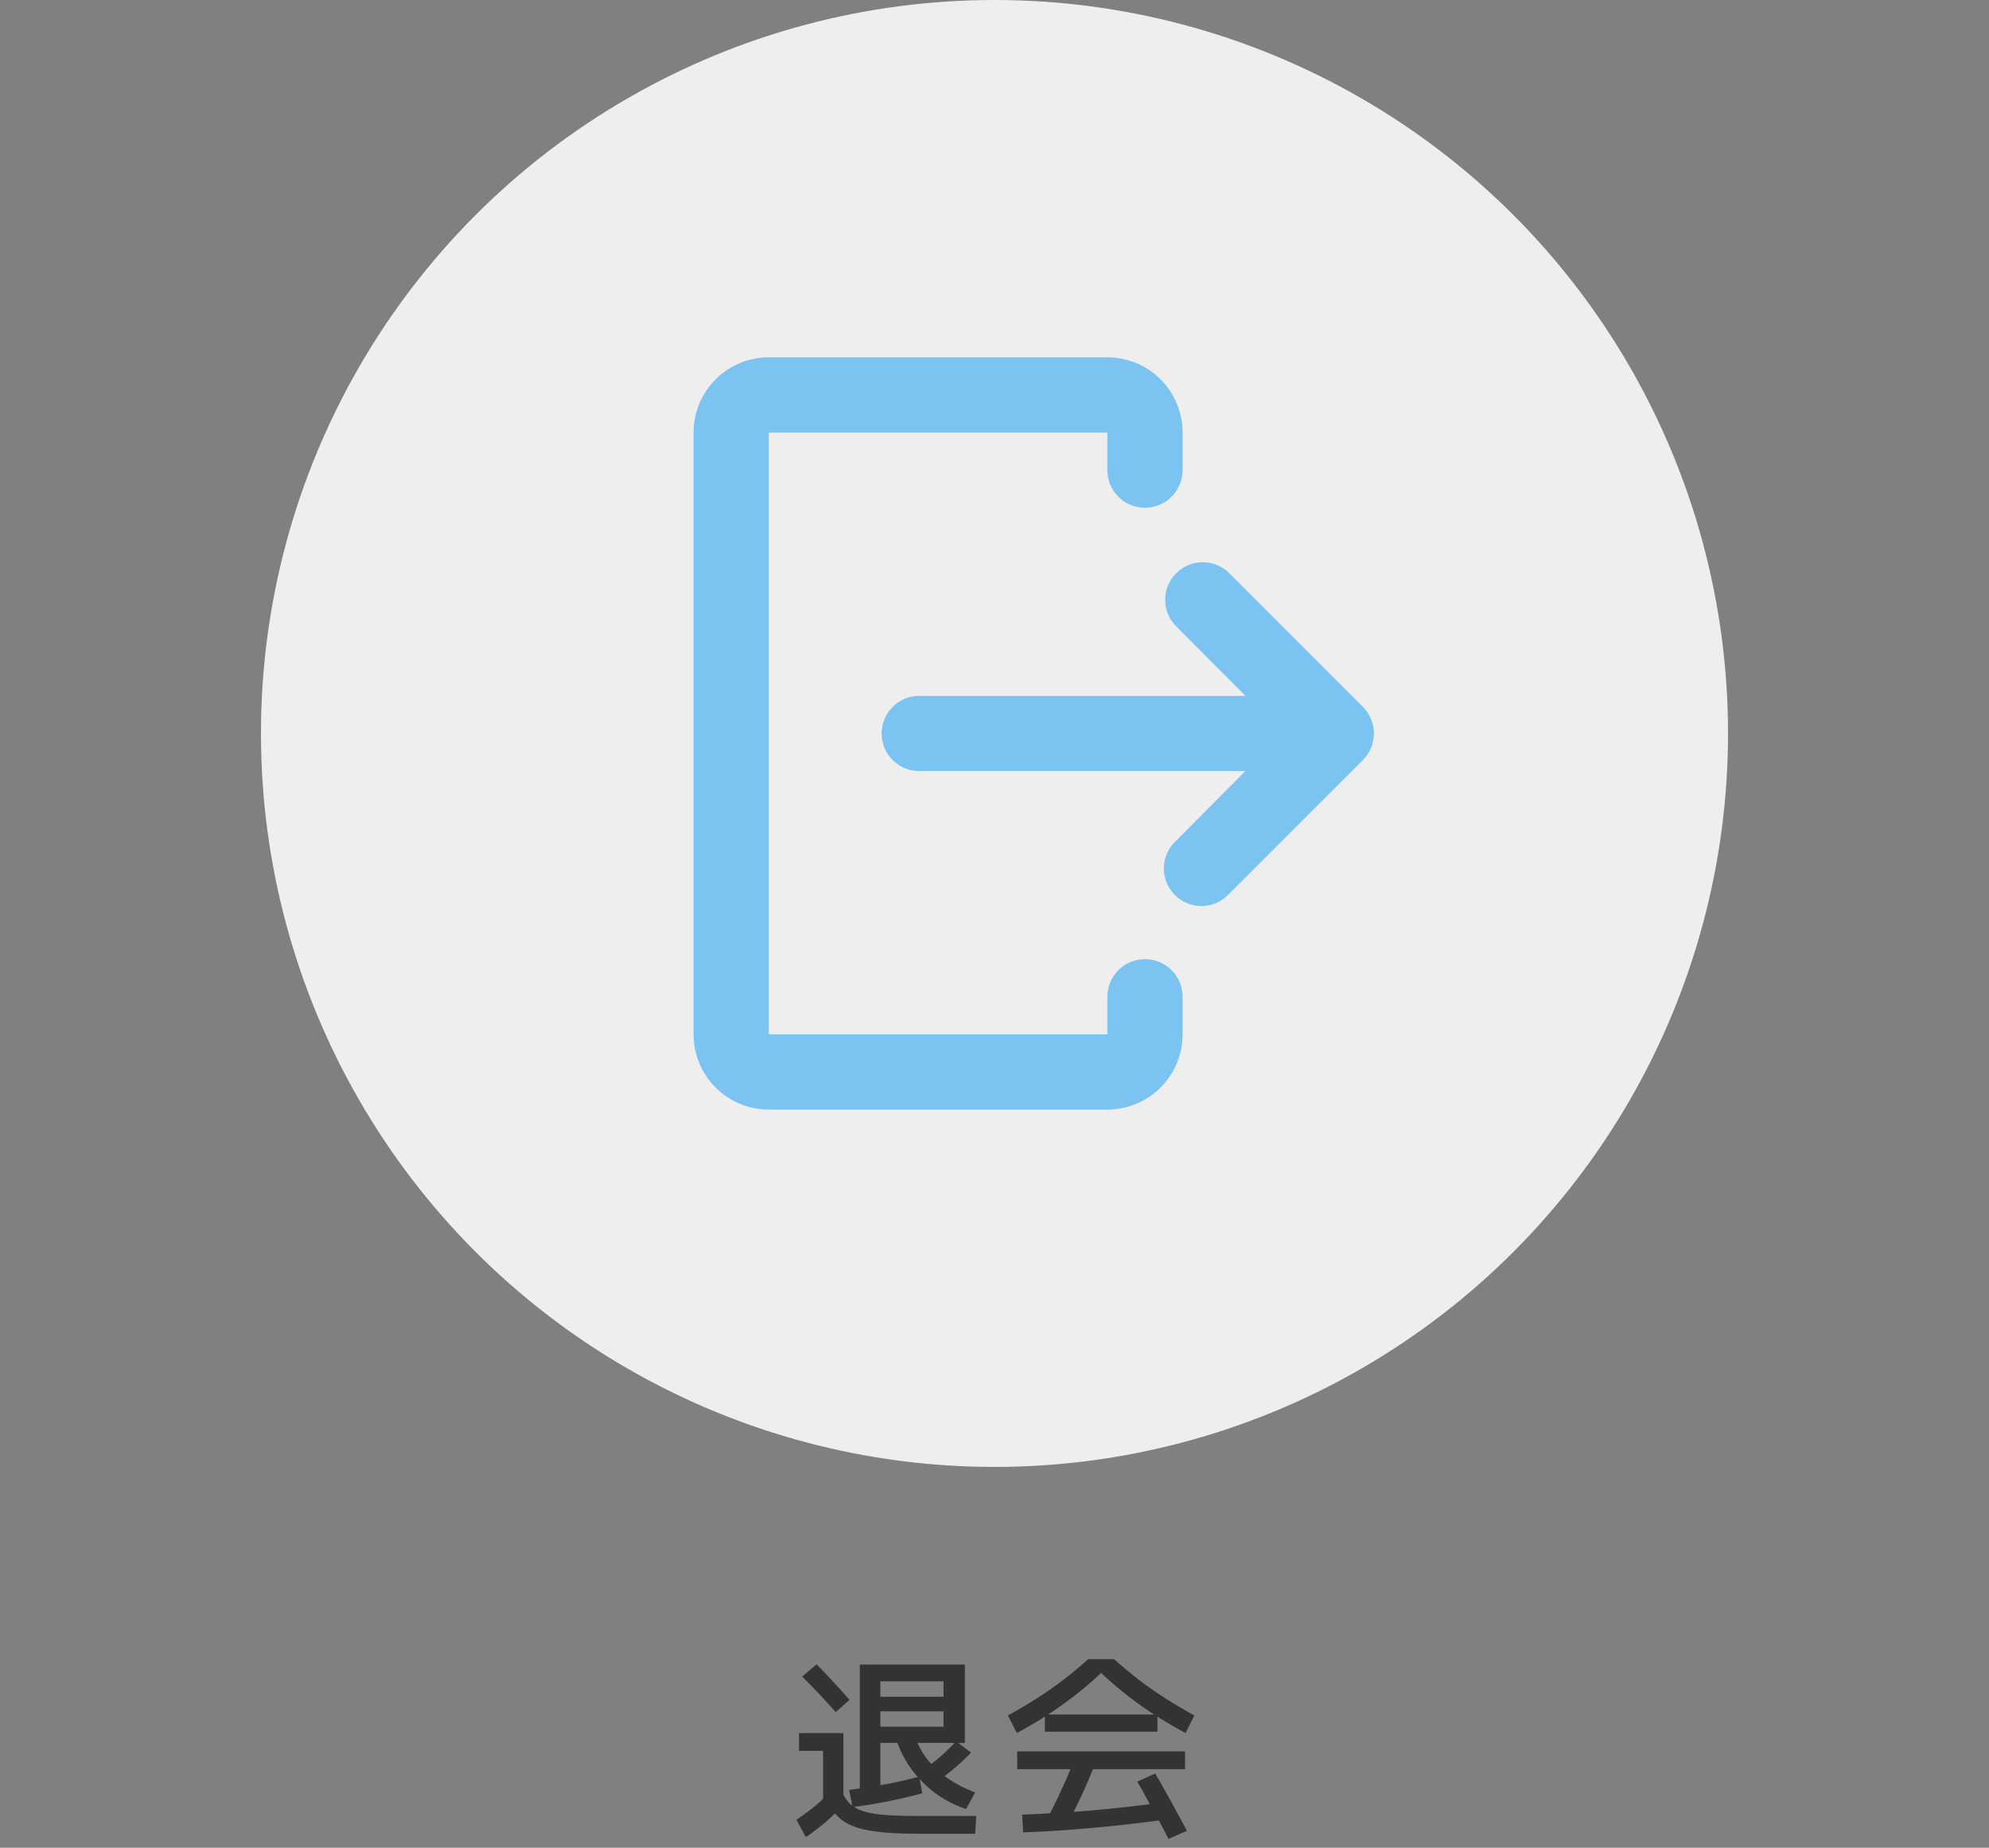 <svg width="141" height="131" viewBox="0 0 141 131" fill="none" xmlns="http://www.w3.org/2000/svg">
<rect x="0" y="0" width="141" height="131" fill="#808080" stroke="none"/>
<circle cx="70.5" cy="52" r="52" fill="#EEEEEE"/>
<path d="M54.5 25.333H78.5C79.914 25.333 81.271 25.895 82.271 26.895C83.271 27.895 83.833 29.252 83.833 30.666V33.333C83.833 34.04 83.552 34.718 83.052 35.219C82.552 35.719 81.874 36 81.166 36C80.459 36 79.781 35.719 79.281 35.219C78.781 34.718 78.5 34.04 78.5 33.333V30.666H54.5V73.333H78.5V70.666C78.5 69.959 78.781 69.281 79.281 68.781C79.781 68.281 80.459 68 81.166 68C81.874 68 82.552 68.281 83.052 68.781C83.552 69.281 83.833 69.959 83.833 70.666V73.333C83.833 74.748 83.271 76.104 82.271 77.104C81.271 78.104 79.914 78.666 78.5 78.666H54.5C53.085 78.666 51.729 78.104 50.729 77.104C49.728 76.104 49.166 74.748 49.166 73.333V30.666C49.166 29.252 49.728 27.895 50.729 26.895C51.729 25.895 53.085 25.333 54.5 25.333Z" fill="#7BC3F0"/>
<path d="M83.287 63.454C84.327 64.494 86.007 64.494 87.047 63.454L96.615 53.886C97.115 53.386 97.395 52.707 97.395 52C97.395 51.293 97.115 50.615 96.615 50.115L87.047 40.547C86.54 40.089 85.876 39.843 85.193 39.86C84.51 39.877 83.86 40.157 83.377 40.64C82.894 41.123 82.615 41.773 82.597 42.456C82.58 43.139 82.826 43.803 83.284 44.31L88.287 49.334H65.167C64.459 49.334 63.781 49.615 63.281 50.115C62.781 50.615 62.5 51.293 62.5 52C62.5 52.708 62.781 53.386 63.281 53.886C63.781 54.386 64.459 54.667 65.167 54.667H88.287L83.284 59.691C82.786 60.191 82.507 60.867 82.507 61.573C82.508 62.278 82.788 62.955 83.287 63.454Z" fill="#7BC3F0"/>
<path d="M60.952 127.068V118.01H68.4V123.568H62.408V122.42H66.888V121.328H62.408V120.292H66.888V119.2H62.408V127.068H60.952ZM57.13 130.246L56.458 129.014C56.99 128.659 57.466 128.305 57.886 127.95C58.315 127.586 58.707 127.199 59.062 126.788L59.888 127.81C59.533 128.239 59.132 128.65 58.684 129.042C58.236 129.443 57.718 129.845 57.13 130.246ZM58.348 127.67V124.128H56.64V122.868H59.79V127.67H58.348ZM60.434 128.118L60.196 126.9C61.008 126.797 61.825 126.671 62.646 126.522C63.477 126.373 64.317 126.186 65.166 125.962L65.376 127.138C64.527 127.371 63.691 127.567 62.87 127.726C62.058 127.885 61.246 128.015 60.434 128.118ZM65.18 130.008C64.265 130.008 63.467 129.98 62.786 129.924C62.114 129.868 61.54 129.779 61.064 129.658C60.597 129.537 60.201 129.373 59.874 129.168C59.557 128.963 59.291 128.711 59.076 128.412C58.871 128.113 58.693 127.759 58.544 127.348L59.776 127.222C59.907 127.465 60.056 127.675 60.224 127.852C60.401 128.02 60.616 128.165 60.868 128.286C61.12 128.398 61.437 128.491 61.82 128.566C62.203 128.631 62.674 128.678 63.234 128.706C63.794 128.734 64.466 128.748 65.25 128.748H69.212L69.128 130.008H65.18ZM59.244 121.384C58.852 120.945 58.46 120.516 58.068 120.096C57.676 119.676 57.275 119.265 56.864 118.864L57.886 117.996C58.287 118.397 58.679 118.808 59.062 119.228C59.454 119.648 59.841 120.077 60.224 120.516L59.244 121.384ZM68.484 128.258C67.681 127.987 66.939 127.6 66.258 127.096C65.586 126.583 65.007 125.985 64.522 125.304C64.046 124.623 63.696 123.89 63.472 123.106L64.69 122.672C64.905 123.363 65.208 123.988 65.6 124.548C66.001 125.099 66.496 125.584 67.084 126.004C67.672 126.424 68.353 126.783 69.128 127.082L68.484 128.258ZM65.908 126.648L64.942 125.822C65.465 125.486 65.964 125.122 66.44 124.73C66.916 124.329 67.364 123.904 67.784 123.456L68.834 124.254C67.975 125.159 67 125.957 65.908 126.648ZM72.082 122.868L71.452 121.622C72.18 121.221 72.866 120.815 73.51 120.404C74.154 119.993 74.775 119.559 75.372 119.102C75.969 118.645 76.557 118.155 77.136 117.632H78.984C79.563 118.155 80.151 118.645 80.748 119.102C81.345 119.559 81.966 119.993 82.61 120.404C83.254 120.815 83.94 121.221 84.668 121.622L84.038 122.868C82.927 122.271 81.873 121.622 80.874 120.922C79.885 120.213 78.947 119.443 78.06 118.612C77.173 119.443 76.231 120.213 75.232 120.922C74.243 121.622 73.193 122.271 72.082 122.868ZM72.53 129.91L72.46 128.65C74.047 128.594 75.689 128.496 77.388 128.356C79.087 128.207 80.79 128.015 82.498 127.782L82.624 129C80.888 129.243 79.166 129.439 77.458 129.588C75.759 129.747 74.117 129.854 72.53 129.91ZM75.568 129.49L74.21 128.972C74.583 128.291 74.943 127.567 75.288 126.802C75.643 126.037 75.974 125.243 76.282 124.422L77.71 124.828C77.393 125.668 77.052 126.48 76.688 127.264C76.324 128.048 75.951 128.79 75.568 129.49ZM72.11 125.43V124.17H84.01V125.43H72.11ZM82.834 130.372C82.629 129.961 82.395 129.518 82.134 129.042C81.882 128.575 81.625 128.109 81.364 127.642C81.112 127.166 80.865 126.723 80.622 126.312L81.896 125.738C82.139 126.149 82.391 126.592 82.652 127.068C82.923 127.544 83.184 128.02 83.436 128.496C83.697 128.963 83.931 129.397 84.136 129.798L82.834 130.372ZM74.07 122.77V121.552H82.05V122.77H74.07Z" fill="#333333"/>
</svg>
